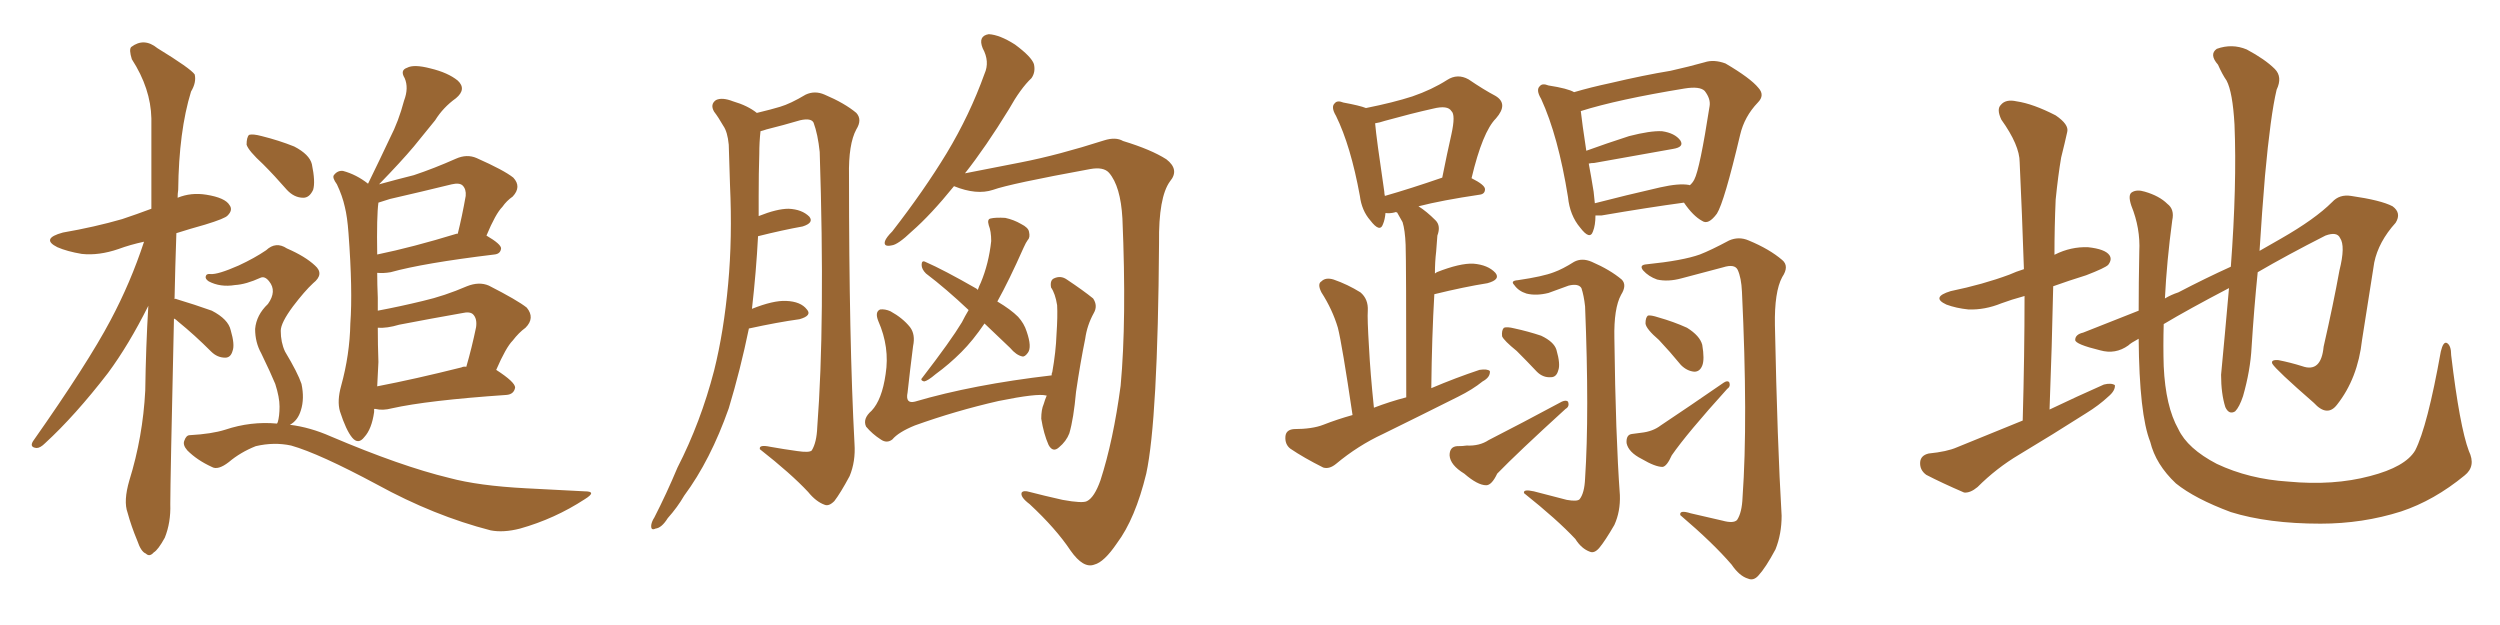 <svg xmlns="http://www.w3.org/2000/svg" xmlns:xlink="http://www.w3.org/1999/xlink" width="600" height="150"><path fill="#996633" padding="10" d="M41.75 76.46L41.75 76.46Q40.87 115.58 40.87 121.00L40.87 121.00Q41.02 125.39 39.55 129.05L39.55 129.05Q37.94 131.98 36.91 132.57L36.91 132.57Q35.89 133.74 35.01 132.86L35.01 132.86Q33.84 132.42 32.96 129.79L32.96 129.79Q31.49 126.27 30.62 123.05L30.62 123.05Q29.59 120.26 31.05 115.28L31.05 115.28Q34.28 104.88 34.86 93.75L34.86 93.75Q35.01 83.20 35.60 73.39L35.60 73.39Q30.91 82.76 25.93 89.50L25.93 89.50Q18.02 99.76 10.84 106.35L10.84 106.35Q9.67 107.52 8.79 107.52L8.79 107.52Q7.03 107.37 7.91 105.91L7.91 105.91Q21.09 87.16 26.51 76.90L26.51 76.90Q31.35 67.82 34.57 58.01L34.57 58.01Q31.20 58.74 28.42 59.77L28.42 59.77Q23.73 61.38 19.63 60.94L19.63 60.94Q16.11 60.35 13.77 59.33L13.77 59.33Q9.67 57.28 15.09 55.81L15.09 55.81Q22.71 54.49 29.30 52.59L29.30 52.59Q32.81 51.42 36.33 50.10L36.33 50.10Q36.33 38.53 36.33 28.42L36.33 28.42Q36.18 21.24 31.64 14.21L31.64 14.21Q30.91 11.87 31.49 11.28L31.49 11.28Q34.57 8.94 37.79 11.57L37.79 11.57Q45.70 16.41 46.73 17.87L46.73 17.87Q47.17 19.78 45.85 21.97L45.85 21.97Q42.92 31.49 42.77 45.56L42.77 45.56Q42.63 46.44 42.63 47.46L42.63 47.46Q45.85 46.14 49.51 46.73L49.51 46.73Q54.05 47.46 55.08 49.22L55.08 49.22Q55.96 50.39 54.64 51.71L54.64 51.71Q54.05 52.44 49.22 53.91L49.22 53.91Q45.56 54.93 42.33 55.96L42.33 55.96Q42.04 64.31 41.89 71.78L41.89 71.78Q42.19 71.63 42.33 71.78L42.33 71.78Q46.73 73.10 50.83 74.56L50.83 74.56Q54.79 76.61 55.37 79.25L55.37 79.25Q56.40 82.76 55.81 84.23L55.81 84.23Q55.37 85.84 54.05 85.84L54.05 85.84Q52.15 85.84 50.68 84.38L50.68 84.38Q46.73 80.42 42.77 77.20L42.77 77.20Q42.19 76.61 41.75 76.46ZM89.79 98.14L89.79 98.14Q89.79 98.44 89.79 98.88L89.79 98.88Q89.21 102.98 87.45 104.88L87.45 104.88Q85.99 106.79 84.52 105.03L84.52 105.03Q83.06 103.27 81.59 98.73L81.59 98.73Q80.86 96.24 81.88 92.58L81.88 92.58Q83.94 85.11 84.08 77.64L84.08 77.64Q84.67 69.73 83.64 55.96L83.64 55.96Q83.35 52.00 82.76 49.66L82.76 49.66Q82.18 47.02 80.86 44.24L80.86 44.24Q79.69 42.63 80.13 42.04L80.13 42.04Q81.01 40.87 82.32 41.02L82.32 41.02Q85.55 41.89 88.33 44.09L88.33 44.09Q91.26 38.09 93.60 33.11L93.60 33.11Q95.65 29.15 96.97 24.17L96.97 24.17Q98.14 21.09 97.12 18.75L97.12 18.75Q95.95 16.85 97.71 16.26L97.71 16.26Q99.32 15.38 103.27 16.41L103.27 16.41Q107.52 17.43 109.86 19.34L109.86 19.34Q112.06 21.39 109.42 23.58L109.42 23.58Q106.35 25.78 104.44 28.86L104.44 28.86Q101.95 31.93 99.32 35.16L99.32 35.16Q96.24 38.82 90.97 44.24L90.97 44.24Q95.21 43.07 99.32 42.04L99.32 42.04Q104.15 40.43 109.42 38.09L109.42 38.09Q112.06 36.91 114.40 37.94L114.40 37.94Q121.00 40.87 123.19 42.63L123.19 42.63Q125.24 44.82 123.05 47.17L123.05 47.17Q121.58 48.19 120.56 49.66L120.56 49.66Q118.95 51.27 116.75 56.54L116.75 56.54Q120.26 58.59 120.26 59.62L120.26 59.62Q120.12 60.94 118.65 61.08L118.65 61.08Q101.66 63.13 93.75 65.33L93.75 65.33Q91.99 65.63 90.53 65.48L90.53 65.48Q90.53 68.26 90.67 71.48L90.67 71.48Q90.67 73.10 90.67 74.56L90.67 74.56Q96.09 73.54 101.51 72.22L101.51 72.22Q106.64 71.04 112.06 68.70L112.06 68.70Q114.99 67.53 117.33 68.55L117.33 68.55Q124.22 72.07 126.42 73.83L126.42 73.83Q128.47 76.32 126.12 78.66L126.12 78.66Q124.51 79.83 123.05 81.74L123.05 81.74Q121.44 83.35 119.09 88.77L119.09 88.77Q123.63 91.70 123.63 93.02L123.63 93.02Q123.34 94.63 121.58 94.78L121.58 94.78Q102.54 96.09 94.04 98.00L94.04 98.00Q91.85 98.58 90.09 98.14L90.09 98.14Q89.94 98.14 89.79 98.14ZM110.74 88.18L110.74 88.18Q111.33 87.89 111.91 88.04L111.91 88.04Q113.23 83.50 114.26 78.52L114.26 78.52Q114.55 76.46 113.53 75.44L113.53 75.44Q112.79 74.71 110.89 75.15L110.89 75.15Q103.42 76.46 95.80 77.93L95.80 77.93Q92.87 78.81 90.67 78.66L90.67 78.66Q90.67 82.76 90.82 86.87L90.82 86.87Q90.67 89.65 90.53 92.72L90.53 92.72Q99.61 90.97 110.74 88.18ZM109.57 56.10L109.57 56.10Q109.72 56.10 109.86 56.10L109.86 56.10Q110.89 52.00 111.77 47.02L111.77 47.02Q111.91 45.41 111.04 44.53L111.04 44.53Q110.30 43.80 108.40 44.24L108.40 44.24Q101.22 46.00 93.60 47.75L93.60 47.75Q92.14 48.19 90.82 48.63L90.82 48.63Q90.38 51.86 90.53 61.08L90.53 61.08Q99.02 59.33 109.57 56.10ZM63.13 39.40L63.13 39.40Q59.62 36.18 59.18 34.72L59.18 34.72Q59.18 32.96 59.77 32.37L59.77 32.37Q60.64 32.08 62.84 32.67L62.84 32.67Q66.94 33.69 70.61 35.16L70.61 35.16Q74.27 37.06 74.85 39.40L74.85 39.40Q75.73 43.65 75.15 45.56L75.15 45.56Q74.27 47.46 72.80 47.46L72.80 47.46Q70.61 47.46 68.85 45.56L68.85 45.56Q65.92 42.19 63.13 39.40ZM61.23 78.96L61.23 78.96L61.23 78.96Q61.52 75.59 64.31 72.95L64.31 72.95Q66.50 69.87 64.60 67.53L64.60 67.53Q63.57 66.21 62.55 66.65L62.55 66.65Q59.03 68.26 56.40 68.41L56.40 68.41Q52.88 68.99 50.10 67.53L50.10 67.53Q49.22 66.94 49.37 66.36L49.37 66.36Q49.51 65.63 50.54 65.77L50.54 65.77Q52.29 65.92 57.28 63.72L57.28 63.72Q61.08 61.96 63.87 60.06L63.87 60.06Q66.21 57.86 68.85 59.62L68.85 59.62Q73.24 61.52 75.59 63.72L75.59 63.72Q77.93 65.77 75.15 67.97L75.15 67.97Q73.10 69.87 70.31 73.54L70.31 73.54Q67.38 77.49 67.38 79.39L67.38 79.39Q67.38 82.18 68.41 84.38L68.41 84.38Q71.48 89.50 72.36 92.14L72.36 92.14Q73.10 95.65 72.22 98.44L72.22 98.44Q71.48 100.93 69.58 101.95L69.58 101.95Q74.41 102.54 79.39 104.74L79.39 104.74Q96.24 111.91 107.81 114.70L107.81 114.70Q114.84 116.60 126.27 117.19L126.27 117.19Q136.82 117.77 140.33 117.92L140.33 117.92Q143.41 117.92 140.33 119.82L140.33 119.82Q133.15 124.51 124.80 126.86L124.80 126.86Q120.85 127.88 117.77 127.29L117.77 127.29Q104.15 123.78 90.53 116.31L90.53 116.31Q76.61 108.84 69.87 106.93L69.87 106.93Q65.77 106.05 61.38 107.08L61.38 107.08Q57.71 108.54 54.93 110.89L54.93 110.89Q52.29 112.94 50.83 112.06L50.83 112.06Q47.31 110.45 44.97 108.11L44.97 108.11Q43.80 106.79 44.24 105.76L44.24 105.76Q44.68 104.44 45.56 104.44L45.56 104.44Q50.83 104.15 54.05 103.13L54.05 103.13Q60.21 101.07 66.50 101.66L66.50 101.66Q66.50 101.51 66.65 101.37L66.65 101.37Q67.09 99.90 67.09 97.56L67.09 97.56Q67.09 95.36 66.06 92.14L66.06 92.14Q65.04 89.65 62.70 84.81L62.70 84.81Q61.23 82.18 61.23 78.96ZM179.74 78.81L179.74 78.81Q177.69 88.77 174.90 98.00L174.90 98.00Q170.51 110.45 164.21 118.95L164.21 118.95Q162.60 121.73 160.25 124.37L160.25 124.37Q158.79 126.71 157.32 126.86L157.32 126.86Q156.15 127.44 156.30 125.98L156.30 125.98Q156.45 125.10 157.03 124.22L157.03 124.22Q159.96 118.51 162.60 112.21L162.60 112.21Q168.16 101.37 171.39 88.92L171.39 88.92Q173.73 79.54 174.76 68.12L174.76 68.12Q175.78 57.13 175.20 44.38L175.20 44.38Q175.05 39.11 174.90 34.72L174.90 34.72Q174.61 31.64 173.58 30.18L173.58 30.18Q172.41 28.13 171.39 26.81L171.39 26.81Q170.36 25.05 171.83 24.02L171.83 24.02Q173.29 23.29 175.93 24.32L175.93 24.32Q179.44 25.34 181.64 27.10L181.64 27.10Q185.30 26.22 187.21 25.63L187.21 25.63Q189.70 24.90 193.36 22.71L193.36 22.71Q195.56 21.68 197.90 22.71L197.90 22.71Q202.73 24.76 205.52 27.10L205.52 27.10Q206.98 28.71 205.52 31.05L205.52 31.05Q203.61 34.57 203.76 42.19L203.76 42.19Q203.76 81.88 205.08 106.49L205.08 106.49Q205.37 110.74 203.91 114.26L203.91 114.26Q201.71 118.36 200.24 120.26L200.24 120.26Q198.93 121.58 197.90 121.14L197.90 121.14Q195.85 120.41 193.95 118.07L193.95 118.07Q189.84 113.67 182.37 107.81L182.37 107.81Q182.08 106.64 184.86 107.23L184.86 107.23Q188.09 107.81 191.31 108.25L191.31 108.25Q194.24 108.69 194.82 108.11L194.82 108.11Q196.00 106.20 196.14 102.54L196.14 102.54Q198.05 77.49 196.73 36.47L196.73 36.47Q196.29 32.23 195.26 29.44L195.26 29.44Q194.68 28.27 192.04 28.86L192.04 28.86Q188.09 30.03 183.98 31.05L183.98 31.05Q183.11 31.35 182.52 31.49L182.52 31.49Q182.23 34.13 182.23 36.91L182.23 36.91Q182.08 41.60 182.08 47.02L182.08 47.02Q182.08 49.51 182.08 51.86L182.08 51.86Q186.47 50.10 189.26 50.10L189.26 50.10Q192.48 50.24 194.24 52.00L194.24 52.00Q195.41 53.47 192.63 54.35L192.63 54.35Q187.79 55.22 181.93 56.69L181.93 56.69Q181.49 65.19 180.47 74.12L180.47 74.12Q185.60 72.07 188.67 72.22L188.67 72.22Q192.19 72.36 193.65 74.27L193.65 74.27Q194.97 75.73 191.89 76.61L191.89 76.61Q186.62 77.34 179.88 78.81L179.88 78.81Q179.88 78.81 179.74 78.81ZM228.96 44.68L228.96 44.68Q223.39 51.56 218.85 55.52L218.85 55.52Q215.48 58.74 214.01 58.89L214.01 58.89Q211.96 59.33 212.40 57.86L212.40 57.86Q212.70 56.98 214.16 55.52L214.16 55.52Q221.78 45.70 227.20 36.77L227.20 36.77Q232.76 27.54 236.28 17.72L236.28 17.72Q237.60 14.79 235.84 11.57L235.84 11.57Q234.67 8.64 237.30 8.20L237.30 8.20Q239.94 8.35 243.60 10.69L243.60 10.69Q247.56 13.62 248.14 15.38L248.14 15.38Q248.58 17.29 247.56 18.75L247.56 18.75Q244.92 21.24 242.14 26.22L242.14 26.22Q236.57 35.30 231.59 41.60L231.59 41.60Q237.45 40.43 245.07 38.96L245.07 38.96Q254.00 37.21 264.99 33.69L264.99 33.69Q267.77 32.81 269.53 33.84L269.53 33.84Q276.27 35.89 279.93 38.23L279.93 38.23Q283.15 40.72 280.81 43.51L280.81 43.51Q278.03 47.31 278.17 58.30L278.17 58.30Q277.88 100.78 275.10 113.67L275.10 113.67Q272.46 124.51 268.07 130.37L268.07 130.37Q264.99 134.91 262.65 135.50L262.65 135.50Q260.01 136.52 256.93 132.13L256.93 132.13Q253.42 126.86 247.12 121.00L247.12 121.00Q244.78 119.24 245.21 118.21L245.21 118.21Q245.65 117.63 247.12 118.07L247.12 118.07Q250.49 118.95 255.03 119.97L255.03 119.97Q259.86 120.85 260.89 120.26L260.89 120.26Q262.65 119.38 264.11 115.28L264.11 115.28Q267.19 105.76 268.95 92.58L268.95 92.58Q270.41 76.76 269.38 52.44L269.38 52.44Q268.95 44.68 266.16 41.46L266.16 41.46Q264.84 39.99 261.62 40.58L261.62 40.58Q242.43 44.09 238.33 45.56L238.33 45.56Q234.38 46.88 228.96 44.68ZM236.28 77.64L236.28 77.64Q233.50 81.74 230.71 84.52L230.71 84.52Q227.78 87.45 224.56 89.79L224.56 89.79Q222.66 91.41 221.78 91.55L221.78 91.55Q220.75 91.26 221.34 90.67L221.34 90.67Q228.22 81.74 230.86 77.34L230.86 77.34Q231.59 75.88 232.47 74.41L232.47 74.41Q227.05 69.29 222.22 65.63L222.22 65.63Q221.19 64.60 221.19 63.57L221.19 63.57Q221.19 62.40 222.07 62.84L222.07 62.84Q226.46 64.75 234.38 69.29L234.38 69.29Q234.52 69.43 234.67 69.58L234.67 69.58Q234.96 68.70 235.40 67.82L235.40 67.82Q237.30 63.28 237.89 57.86L237.89 57.86Q237.89 55.52 237.30 54.05L237.30 54.05Q236.87 52.59 237.74 52.44L237.74 52.44Q238.92 52.15 241.26 52.29L241.26 52.29Q243.31 52.73 245.07 53.76L245.07 53.76Q246.83 54.64 246.97 55.66L246.97 55.66Q247.27 56.98 246.68 57.57L246.68 57.57Q246.24 58.15 245.65 59.47L245.65 59.47Q242.14 67.38 239.36 72.36L239.36 72.36Q242.58 74.27 244.34 76.03L244.34 76.03Q245.80 77.64 246.39 79.54L246.39 79.54Q247.71 83.35 246.68 84.67L246.68 84.67Q245.95 85.69 245.36 85.55L245.36 85.55Q243.90 85.25 242.43 83.50L242.43 83.50Q239.06 80.27 236.28 77.64ZM251.22 94.92L251.22 94.92L251.22 94.92Q251.07 94.92 251.07 94.92L251.07 94.92Q249.02 94.34 239.65 96.24L239.65 96.24Q229.39 98.58 219.58 102.10L219.58 102.10Q215.63 103.71 214.16 105.47L214.16 105.47Q212.84 106.49 211.38 105.47L211.38 105.47Q209.33 104.15 207.86 102.39L207.86 102.39Q206.98 100.49 209.18 98.58L209.18 98.58Q211.67 95.95 212.55 89.79L212.55 89.79Q213.57 83.35 210.79 77.05L210.79 77.05Q209.91 74.85 211.23 74.27L211.23 74.27Q212.40 74.12 213.72 74.71L213.72 74.71Q216.65 76.32 218.41 78.52L218.41 78.52Q219.73 80.27 219.14 83.06L219.14 83.06Q218.41 88.77 217.82 94.19L217.82 94.19Q217.24 96.97 219.58 96.39L219.58 96.39Q233.50 92.29 252.39 90.09L252.39 90.09Q252.39 89.50 252.54 89.36L252.54 89.36Q253.42 84.38 253.56 80.27L253.56 80.27Q253.86 75.88 253.71 73.24L253.71 73.24Q253.27 70.46 252.25 68.99L252.25 68.99Q251.95 67.24 252.98 66.80L252.98 66.80Q254.59 66.06 256.05 67.09L256.05 67.09Q260.01 69.73 262.35 71.63L262.35 71.63Q263.53 73.39 262.50 75.15L262.50 75.15Q260.89 78.08 260.45 81.30L260.45 81.30Q259.28 87.01 258.25 94.04L258.25 94.04Q257.67 100.49 256.64 104.00L256.64 104.00Q255.91 105.91 254.15 107.37L254.15 107.37Q252.69 108.69 251.66 106.79L251.66 106.79Q250.49 104.15 249.90 100.49L249.90 100.49Q249.90 98.29 250.49 96.97L250.49 96.97Q250.78 95.95 251.22 94.92ZM324.61 99.61L324.61 99.61Q322.12 82.76 321.09 78.66L321.09 78.66Q319.78 74.27 317.14 70.17L317.14 70.17Q316.11 68.12 317.14 67.53L317.14 67.53Q318.16 66.50 320.07 67.09L320.07 67.09Q323.44 68.26 326.51 70.17L326.51 70.17Q328.42 71.78 328.27 74.56L328.27 74.56Q328.13 76.32 328.56 83.35L328.56 83.35Q328.86 89.36 329.74 97.85L329.74 97.85Q333.54 96.39 337.50 95.36L337.50 95.36Q337.50 62.70 337.35 58.74L337.35 58.74Q337.21 55.22 336.62 53.32L336.62 53.32Q335.89 52.00 335.30 50.98L335.30 50.98Q334.86 50.83 334.72 50.98L334.72 50.98Q333.54 51.27 332.52 51.12L332.52 51.12Q332.37 52.73 331.93 53.76L331.93 53.76Q331.20 55.96 328.86 52.88L328.86 52.88Q326.81 50.54 326.37 47.02L326.37 47.02Q324.17 35.01 320.65 27.83L320.65 27.83Q319.34 25.63 320.36 24.76L320.36 24.76Q320.95 24.02 322.41 24.61L322.41 24.61Q326.37 25.34 327.83 25.93L327.83 25.93Q334.42 24.61 338.96 23.14L338.96 23.14Q343.65 21.53 347.31 19.19L347.31 19.19Q349.80 17.58 352.44 19.04L352.44 19.04Q356.10 21.53 358.89 23.00L358.89 23.00Q362.11 24.90 359.03 28.42L359.03 28.42Q355.81 31.64 353.17 42.77L353.17 42.77Q356.40 44.38 356.40 45.41L356.40 45.41Q356.40 46.58 355.08 46.73L355.08 46.73Q346.14 48.05 340.43 49.51L340.43 49.51Q342.33 50.68 344.53 52.88L344.53 52.88Q345.85 54.20 344.97 56.54L344.97 56.54Q344.82 58.15 344.68 60.35L344.68 60.35Q344.38 62.84 344.38 65.63L344.38 65.63Q344.68 65.48 344.82 65.33L344.82 65.33Q350.39 63.13 353.61 63.28L353.61 63.28Q357.13 63.57 358.89 65.48L358.89 65.48Q360.21 67.09 356.98 67.97L356.98 67.97Q351.42 68.85 344.24 70.61L344.24 70.61Q343.65 80.71 343.51 93.16L343.51 93.16Q349.37 90.67 355.08 88.77L355.08 88.77Q356.98 88.48 357.57 89.06L357.57 89.06Q357.71 90.53 355.81 91.55L355.81 91.55Q353.47 93.46 349.95 95.21L349.95 95.21Q340.87 99.76 331.93 104.15L331.93 104.15Q325.93 106.93 320.65 111.33L320.65 111.33Q319.04 112.65 317.58 112.21L317.58 112.21Q312.89 109.86 309.67 107.67L309.67 107.67Q308.35 106.64 308.50 104.74L308.50 104.74Q308.64 103.13 310.55 102.98L310.55 102.98Q314.94 102.98 317.58 101.95L317.58 101.95Q320.95 100.63 324.61 99.61ZM332.37 47.02L332.37 47.02Q338.53 45.26 346.14 42.63L346.14 42.63Q347.31 36.77 348.34 32.23L348.34 32.23Q349.37 27.54 348.34 26.66L348.34 26.66Q347.46 25.20 343.95 26.07L343.95 26.07Q338.67 27.25 332.37 29.00L332.37 29.00Q331.05 29.44 330.03 29.59L330.03 29.59Q330.32 33.11 332.23 46.00L332.23 46.00Q332.23 46.44 332.37 47.02ZM382.91 51.71L382.91 51.71Q382.91 54.05 382.32 55.52L382.32 55.52Q381.59 57.71 379.25 54.64L379.25 54.64Q376.76 51.71 376.32 47.31L376.32 47.31Q373.97 32.67 369.87 23.73L369.87 23.73Q368.55 21.53 369.58 20.65L369.58 20.65Q370.17 19.92 371.63 20.51L371.63 20.51Q376.32 21.24 377.78 22.12L377.78 22.12Q381.74 20.95 386.57 19.92L386.57 19.92Q394.63 18.02 400.93 16.99L400.93 16.99Q405.47 15.97 409.13 14.94L409.13 14.94Q411.33 14.21 414.11 15.23L414.11 15.23Q420.12 18.75 422.02 21.09L422.02 21.09Q423.63 22.85 421.88 24.61L421.88 24.61Q418.65 27.98 417.63 32.37L417.63 32.37L417.63 32.37Q413.82 48.49 412.06 51.27L412.06 51.27Q410.01 54.05 408.54 53.03L408.54 53.03Q406.35 51.86 404.15 48.63L404.15 48.63Q395.51 49.80 384.38 51.71L384.38 51.71Q383.50 51.71 382.91 51.71ZM405.32 44.38L405.32 44.38Q405.62 44.38 405.47 44.53L405.47 44.53Q406.20 43.95 406.64 43.07L406.64 43.07Q407.96 40.58 410.30 25.49L410.30 25.49Q410.60 23.73 409.13 21.83L409.13 21.83Q407.96 20.65 404.30 21.24L404.30 21.24Q388.18 23.88 379.39 26.66L379.39 26.66Q379.69 29.44 380.71 36.18L380.71 36.18Q385.55 34.42 390.97 32.67L390.97 32.67Q396.09 31.35 398.88 31.49L398.88 31.49Q401.95 31.93 403.27 33.69L403.27 33.69Q404.30 35.30 401.51 35.74L401.51 35.74Q393.31 37.21 382.62 39.11L382.62 39.11Q381.88 39.11 381.30 39.26L381.30 39.26Q381.88 42.33 382.47 46.00L382.47 46.00Q382.62 47.46 382.76 48.78L382.76 48.78Q390.09 46.88 398.44 44.97L398.44 44.97Q402.98 43.95 405.32 44.38ZM376.03 119.97L376.03 119.97Q378.52 120.41 379.10 119.82L379.10 119.82Q380.27 118.36 380.42 114.84L380.42 114.84Q381.45 99.17 380.42 73.54L380.42 73.54Q380.13 70.90 379.54 69.14L379.54 69.14Q378.81 67.97 376.46 68.55L376.46 68.55Q373.97 69.43 371.63 70.31L371.63 70.31Q368.70 71.04 366.36 70.46L366.36 70.46Q364.45 69.87 363.43 68.41L363.43 68.41Q362.40 67.38 364.31 67.24L364.31 67.24Q370.31 66.36 372.95 65.33L372.95 65.33Q375 64.60 377.78 62.84L377.78 62.84Q379.69 61.82 382.03 62.84L382.03 62.84Q386.43 64.75 389.21 67.09L389.21 67.09Q390.53 68.41 389.06 70.75L389.06 70.75Q387.30 73.97 387.45 81.15L387.45 81.15Q387.74 104.59 388.77 118.80L388.77 118.80Q388.92 122.75 387.45 125.98L387.45 125.98Q385.25 129.79 383.79 131.54L383.79 131.54Q382.62 132.86 381.59 132.42L381.59 132.42Q379.54 131.69 378.08 129.35L378.08 129.35Q373.68 124.66 365.77 118.36L365.77 118.36Q365.48 117.33 368.12 117.92L368.12 117.92Q372.07 118.95 376.03 119.97ZM364.01 84.23L364.01 84.23Q360.94 81.74 360.50 80.71L360.50 80.71Q360.35 79.25 360.94 78.66L360.94 78.66Q361.67 78.37 363.43 78.81L363.43 78.81Q366.80 79.54 369.87 80.57L369.87 80.57Q372.95 82.03 373.54 83.94L373.54 83.94Q374.56 87.45 373.97 88.92L373.97 88.92Q373.54 90.53 372.22 90.53L372.22 90.53Q370.31 90.67 368.85 89.21L368.85 89.21Q366.36 86.57 364.01 84.23ZM349.66 107.08L349.66 107.08Q351.12 107.08 352.00 106.93L352.00 106.93Q355.08 107.08 357.28 105.62L357.28 105.62Q365.04 101.66 374.85 96.39L374.85 96.39Q375.88 95.95 376.32 96.39L376.32 96.39Q376.76 97.56 375.73 98.14L375.73 98.14Q364.16 108.69 359.33 113.67L359.33 113.67Q358.01 116.46 356.69 116.46L356.69 116.46Q354.64 116.46 351.42 113.67L351.42 113.67Q348.05 111.62 347.90 109.28L347.90 109.28Q347.90 107.23 349.66 107.08ZM413.38 124.95L413.38 124.95Q416.02 125.68 416.89 124.80L416.89 124.80Q418.07 123.05 418.21 119.38L418.21 119.38Q419.53 100.78 418.07 70.02L418.07 70.02Q417.92 66.65 417.04 64.75L417.04 64.75Q416.31 63.28 413.53 64.16L413.53 64.16Q408.54 65.48 403.56 66.80L403.56 66.80Q400.34 67.68 397.71 67.09L397.71 67.09Q395.65 66.36 394.34 64.89L394.34 64.89Q393.31 63.57 395.21 63.43L395.21 63.43Q403.86 62.55 407.96 61.08L407.96 61.08Q410.60 60.06 414.99 57.71L414.99 57.71Q417.33 56.69 419.68 57.71L419.68 57.71Q424.66 59.77 427.73 62.40L427.73 62.40Q429.49 63.87 427.73 66.50L427.73 66.50Q425.83 70.02 425.98 78.08L425.98 78.08Q426.56 106.49 427.59 123.78L427.59 123.78Q427.59 128.17 426.12 131.84L426.12 131.84Q423.78 136.23 422.02 138.13L422.02 138.13Q420.85 139.45 419.53 138.87L419.53 138.87Q417.48 138.28 415.58 135.50L415.58 135.50Q411.18 130.37 403.27 123.63L403.27 123.63Q402.98 122.31 405.76 123.19L405.76 123.19Q409.72 124.07 413.38 124.95ZM398.14 81.59L398.14 81.59Q395.07 78.96 394.92 77.64L394.92 77.64Q394.92 76.17 395.51 75.73L395.51 75.73Q396.24 75.59 398.00 76.17L398.00 76.17Q401.66 77.20 404.88 78.66L404.88 78.66Q407.96 80.57 408.54 82.76L408.54 82.76Q409.13 86.28 408.54 87.74L408.54 87.74Q407.96 89.21 406.64 89.21L406.64 89.21Q404.88 89.06 403.42 87.60L403.42 87.60Q400.78 84.38 398.14 81.59ZM391.70 104.15L391.70 104.15L391.70 104.15Q393.02 104.00 393.90 103.86L393.90 103.86Q396.68 103.56 398.58 102.10L398.58 102.10Q405.18 97.71 413.67 91.85L413.67 91.85Q414.55 91.26 414.99 91.70L414.99 91.70Q415.43 92.72 414.55 93.31L414.55 93.31Q404.88 104.00 401.22 109.28L401.22 109.28Q400.05 111.91 399.02 112.06L399.02 112.06Q397.27 112.06 394.04 110.16L394.04 110.16Q390.82 108.54 390.38 106.35L390.38 106.35Q390.23 104.30 391.70 104.15ZM485.45 100.93L485.45 100.93Q485.89 85.25 485.89 71.04L485.89 71.04Q482.67 71.92 480.32 72.80L480.32 72.80Q476.37 74.41 472.41 74.27L472.41 74.27Q469.48 73.97 467.14 73.10L467.14 73.10Q463.33 71.34 468.16 69.87L468.16 69.87Q475.93 68.26 482.23 65.92L482.23 65.92Q483.84 65.19 485.74 64.60L485.74 64.60Q485.30 51.27 484.72 38.96L484.72 38.96Q484.72 34.86 480.32 28.71L480.32 28.71Q479.15 26.22 480.18 25.20L480.18 25.20Q481.35 23.73 483.98 24.32L483.98 24.32Q487.94 24.90 493.36 27.69L493.36 27.69Q496.58 29.88 496.14 31.64L496.14 31.64Q495.56 34.28 494.68 37.79L494.68 37.79Q493.95 42.04 493.36 47.90L493.36 47.90Q493.07 54.49 493.07 61.23L493.07 61.23Q493.07 61.08 493.21 61.08L493.21 61.08Q497.02 59.18 501.12 59.33L501.12 59.33Q505.22 59.77 506.25 61.23L506.25 61.23Q506.98 62.26 505.96 63.57L505.96 63.57Q505.22 64.31 500.68 66.06L500.68 66.06Q496.44 67.38 492.77 68.70L492.77 68.70Q492.48 82.91 491.89 98.29L491.89 98.29Q498.63 95.07 504.93 92.29L504.93 92.29Q506.69 91.85 507.57 92.43L507.57 92.43Q507.71 93.75 505.96 95.21L505.96 95.21Q503.76 97.27 500.68 99.17L500.68 99.17Q492.63 104.30 484.57 109.13L484.57 109.13Q479.15 112.35 474.61 116.89L474.61 116.89Q472.85 118.36 471.39 118.21L471.39 118.21Q465.97 115.87 462.30 113.96L462.30 113.96Q460.69 112.79 460.84 110.89L460.84 110.89Q460.99 109.28 462.89 108.84L462.89 108.84Q467.29 108.40 469.63 107.37L469.63 107.37Q477.83 104.00 485.45 100.93ZM592.53 108.25L592.53 108.25L592.53 108.25Q594.29 111.91 591.50 114.11L591.50 114.11Q584.18 120.12 576.27 122.75L576.27 122.75Q567.04 125.68 556.93 125.68L556.93 125.68Q544.34 125.68 535.40 122.90L535.40 122.90Q526.76 119.68 522.22 116.02L522.22 116.02Q517.38 111.47 516.06 106.05L516.06 106.05Q513.43 99.46 513.28 81.30L513.28 81.30Q511.38 82.32 510.79 82.91L510.79 82.91Q507.71 85.11 504.05 84.08L504.05 84.08Q498.05 82.62 498.05 81.59L498.05 81.59Q498.05 80.27 499.95 79.83L499.95 79.83Q505.22 77.78 513.28 74.56L513.28 74.56Q513.28 67.97 513.43 60.35L513.43 60.35Q513.72 54.79 511.52 49.37L511.52 49.37Q510.64 46.73 511.67 46.14L511.67 46.14Q512.84 45.41 514.75 46.00L514.75 46.00Q518.26 47.02 520.17 48.93L520.17 48.93Q521.92 50.24 521.34 52.88L521.34 52.88Q520.02 62.70 519.58 71.63L519.58 71.63Q521.04 70.75 522.80 70.17L522.80 70.17Q529.25 66.80 535.40 64.01L535.40 64.01Q536.87 44.38 536.28 29.88L536.28 29.88Q535.84 22.12 534.38 19.34L534.38 19.34Q533.35 17.87 532.32 15.53L532.32 15.53Q530.13 13.04 532.03 11.72L532.03 11.72Q535.69 10.40 539.21 11.87L539.21 11.87Q543.60 14.21 545.95 16.55L545.95 16.55Q547.85 18.46 546.39 21.53L546.39 21.53Q544.92 27.69 543.60 42.19L543.60 42.19Q542.87 50.83 542.29 60.21L542.29 60.21Q545.07 58.59 547.41 57.28L547.41 57.28Q555.62 52.59 559.72 48.49L559.72 48.49Q561.47 46.58 564.26 47.02L564.26 47.02Q571.44 48.05 574.22 49.51L574.22 49.51Q576.42 51.12 574.95 53.47L574.95 53.47Q570.85 58.01 569.82 62.99L569.82 62.99Q568.36 72.36 566.89 81.59L566.89 81.59Q565.87 90.82 560.89 97.12L560.89 97.12Q558.54 100.20 555.32 96.68L555.32 96.68Q546.24 88.77 545.36 87.30L545.36 87.30Q544.92 86.28 546.83 86.43L546.83 86.43Q549.76 87.01 552.54 87.89L552.54 87.89Q557.08 89.50 557.67 83.20L557.67 83.20Q560.01 72.95 561.47 64.89L561.47 64.89Q562.94 59.03 561.62 57.13L561.62 57.13Q560.89 55.52 558.11 56.54L558.11 56.54Q548.88 61.23 541.85 65.33L541.85 65.33Q540.97 73.97 540.38 83.35L540.38 83.35Q540.09 88.92 538.33 95.07L538.33 95.07Q537.45 97.71 536.43 98.73L536.43 98.73Q534.96 99.61 534.08 97.71L534.08 97.71Q533.06 94.48 533.06 89.94L533.06 89.94Q533.94 80.71 534.96 69.14L534.96 69.14Q525.15 74.27 519.29 77.78L519.29 77.78Q519.14 83.06 519.29 87.89L519.29 87.89Q519.73 97.56 522.80 102.98L522.80 102.98Q525 107.67 532.03 111.33L532.03 111.33Q539.79 114.99 549.17 115.58L549.17 115.58Q560.01 116.60 568.80 114.26L568.80 114.26Q577.29 112.06 579.64 108.11L579.64 108.11Q582.57 102.39 585.79 84.38L585.79 84.38Q586.38 81.88 587.26 82.32L587.26 82.32Q588.28 82.91 588.28 85.25L588.28 85.25Q590.33 102.39 592.53 108.25Z"/></svg>